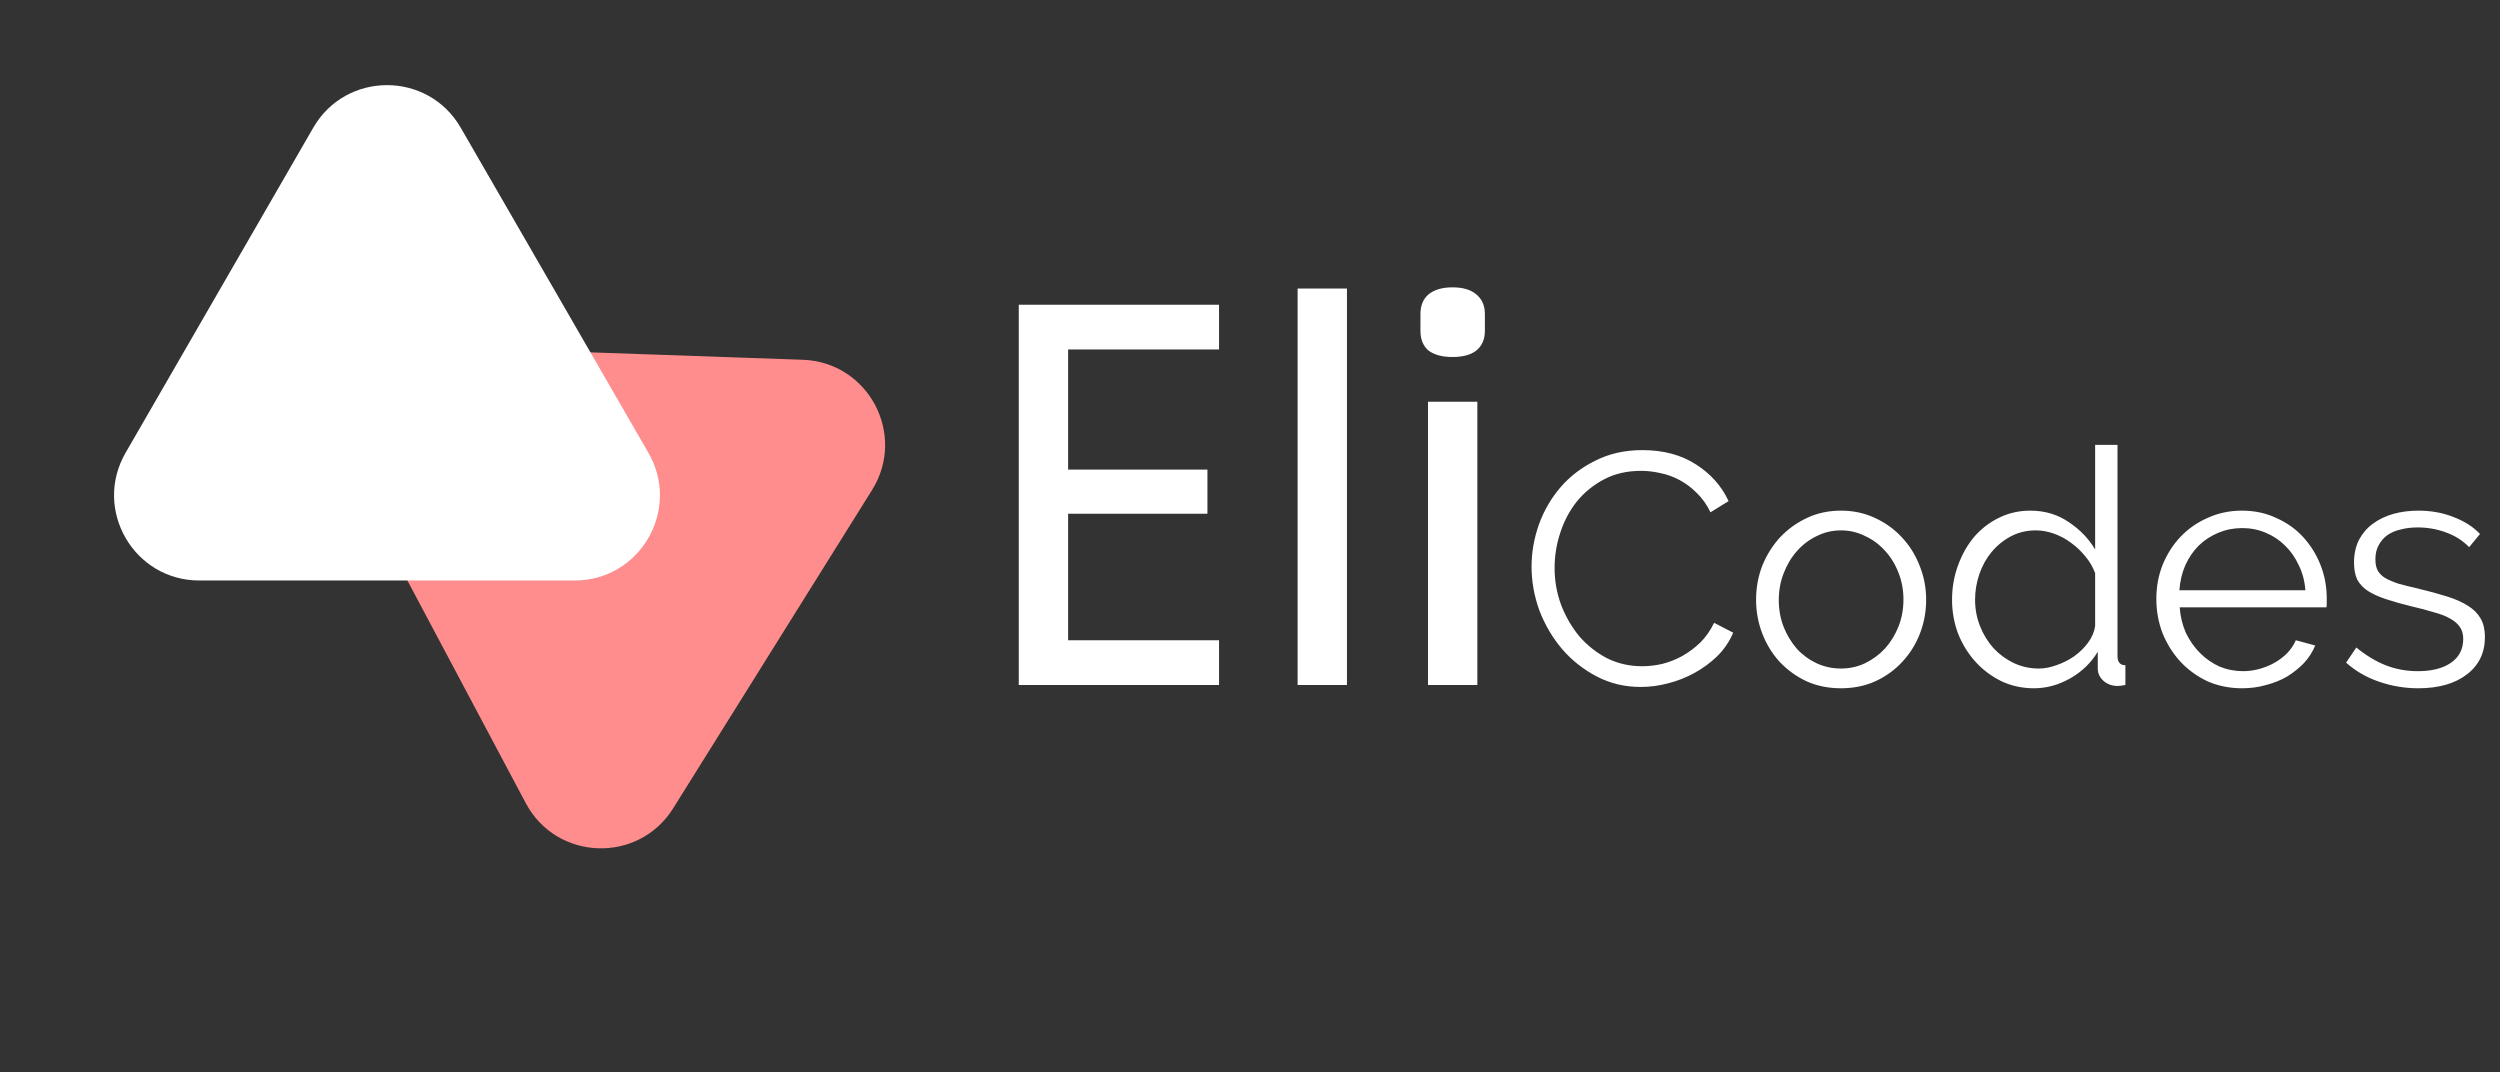 <svg width="646" height="277" viewBox="0 0 646 277" fill="none" xmlns="http://www.w3.org/2000/svg">
<rect x="0" y="0" width="646" height="277" fill="#333333" stroke="none"/>
<path d="M207.455 92.965C224.38 93.556 234.319 112.248 225.344 126.61L173.945 208.866C164.97 223.228 143.813 222.489 135.863 207.536L90.326 121.895C82.376 106.942 93.594 88.989 110.519 89.58L207.455 92.965Z" fill="#FF8D8D"/>
<path d="M80.947 33C89.415 18.333 110.585 18.333 119.053 33L167.55 117C176.018 131.667 165.433 150 148.497 150H51.503C34.567 150 23.982 131.667 32.45 117L80.947 33Z" fill="white"/>
<path d="M315 78.75V90.3H276V121.35H312V132.75H276V165.45H315V177H263.25V78.75H315ZM348.053 74.55V177H335.303V74.55H348.053ZM381.744 103.8V177H368.994V103.8H381.744ZM375.294 74.25C377.994 74.25 380.044 74.85 381.444 76.05C382.944 77.25 383.694 78.95 383.694 81.15V85.5C383.694 87.7 382.944 89.4 381.444 90.6C380.044 91.7 377.994 92.25 375.294 92.25C372.694 92.25 370.644 91.7 369.144 90.6C367.744 89.4 367.044 87.7 367.044 85.5V81.15C367.044 78.95 367.744 77.25 369.144 76.05C370.644 74.85 372.694 74.25 375.294 74.25ZM395.756 146.4C395.756 142.773 396.379 139.175 397.626 135.605C398.929 131.978 400.799 128.748 403.236 125.915C405.672 123.082 408.676 120.787 412.246 119.03C415.816 117.217 419.867 116.31 424.401 116.31C429.784 116.31 434.374 117.528 438.171 119.965C442.024 122.402 444.857 125.575 446.671 129.485L441.996 132.375C441.032 130.392 439.842 128.72 438.426 127.36C437.066 126 435.592 124.895 434.006 124.045C432.419 123.195 430.776 122.6 429.076 122.26C427.376 121.863 425.704 121.665 424.061 121.665C420.434 121.665 417.232 122.402 414.456 123.875C411.679 125.348 409.327 127.275 407.401 129.655C405.531 132.035 404.114 134.727 403.151 137.73C402.187 140.677 401.706 143.68 401.706 146.74C401.706 150.083 402.272 153.285 403.406 156.345C404.596 159.405 406.182 162.125 408.166 164.505C410.206 166.828 412.586 168.698 415.306 170.115C418.082 171.475 421.086 172.155 424.316 172.155C426.016 172.155 427.744 171.957 429.501 171.56C431.314 171.107 433.042 170.427 434.686 169.52C436.386 168.557 437.944 167.395 439.361 166.035C440.777 164.618 441.967 162.918 442.931 160.935L447.861 163.485C446.897 165.752 445.537 167.763 443.781 169.52C442.024 171.22 440.069 172.665 437.916 173.855C435.762 175.045 433.467 175.952 431.031 176.575C428.651 177.198 426.299 177.51 423.976 177.51C419.839 177.51 416.042 176.603 412.586 174.79C409.129 172.977 406.154 170.625 403.661 167.735C401.167 164.788 399.212 161.473 397.796 157.79C396.436 154.05 395.756 150.253 395.756 146.4ZM475.702 177.85C472.472 177.85 469.525 177.255 466.862 176.065C464.199 174.818 461.875 173.147 459.892 171.05C457.965 168.953 456.464 166.517 455.387 163.74C454.31 160.963 453.772 158.045 453.772 154.985C453.772 151.868 454.31 148.922 455.387 146.145C456.52 143.368 458.05 140.932 459.977 138.835C461.96 136.738 464.284 135.067 466.947 133.82C469.61 132.573 472.529 131.95 475.702 131.95C478.875 131.95 481.794 132.573 484.457 133.82C487.177 135.067 489.5 136.738 491.427 138.835C493.41 140.932 494.94 143.368 496.017 146.145C497.15 148.922 497.717 151.868 497.717 154.985C497.717 158.045 497.179 160.963 496.102 163.74C495.025 166.517 493.495 168.953 491.512 171.05C489.585 173.147 487.262 174.818 484.542 176.065C481.879 177.255 478.932 177.85 475.702 177.85ZM459.637 155.07C459.637 157.563 460.062 159.887 460.912 162.04C461.762 164.137 462.895 166.007 464.312 167.65C465.785 169.237 467.485 170.483 469.412 171.39C471.395 172.297 473.492 172.75 475.702 172.75C477.912 172.75 479.98 172.297 481.907 171.39C483.89 170.427 485.619 169.152 487.092 167.565C488.565 165.922 489.727 164.023 490.577 161.87C491.427 159.717 491.852 157.393 491.852 154.9C491.852 152.463 491.427 150.168 490.577 148.015C489.727 145.805 488.565 143.907 487.092 142.32C485.619 140.677 483.89 139.402 481.907 138.495C479.98 137.532 477.912 137.05 475.702 137.05C473.492 137.05 471.424 137.532 469.497 138.495C467.57 139.402 465.87 140.677 464.397 142.32C462.924 143.963 461.762 145.89 460.912 148.1C460.062 150.253 459.637 152.577 459.637 155.07ZM525.574 177.85C522.514 177.85 519.68 177.227 517.074 175.98C514.467 174.677 512.229 172.977 510.359 170.88C508.489 168.783 507.015 166.375 505.939 163.655C504.919 160.878 504.409 157.988 504.409 154.985C504.409 151.868 504.919 148.922 505.939 146.145C506.959 143.312 508.347 140.847 510.104 138.75C511.917 136.653 514.042 135.01 516.479 133.82C518.972 132.573 521.692 131.95 524.639 131.95C528.379 131.95 531.694 132.942 534.584 134.925C537.474 136.852 539.74 139.203 541.384 141.98V114.95H547.164V169.52C547.164 171.107 547.844 171.9 549.204 171.9V177C548.354 177.17 547.674 177.255 547.164 177.255C545.804 177.255 544.614 176.83 543.594 175.98C542.574 175.073 542.064 173.997 542.064 172.75V168.415C540.307 171.305 537.927 173.6 534.924 175.3C531.92 177 528.804 177.85 525.574 177.85ZM526.849 172.75C528.265 172.75 529.767 172.467 531.354 171.9C532.997 171.333 534.527 170.568 535.944 169.605C537.36 168.585 538.55 167.423 539.514 166.12C540.534 164.76 541.157 163.315 541.384 161.785V148.1C540.817 146.57 539.995 145.153 538.919 143.85C537.842 142.49 536.595 141.3 535.179 140.28C533.819 139.26 532.345 138.467 530.759 137.9C529.172 137.333 527.614 137.05 526.084 137.05C523.704 137.05 521.55 137.56 519.624 138.58C517.697 139.6 516.025 140.96 514.609 142.66C513.249 144.303 512.2 146.202 511.464 148.355C510.727 150.508 510.359 152.718 510.359 154.985C510.359 157.365 510.784 159.632 511.634 161.785C512.484 163.938 513.645 165.837 515.119 167.48C516.592 169.067 518.32 170.342 520.304 171.305C522.344 172.268 524.525 172.75 526.849 172.75ZM579.385 177.85C576.155 177.85 573.18 177.255 570.46 176.065C567.796 174.818 565.473 173.147 563.49 171.05C561.506 168.897 559.948 166.432 558.815 163.655C557.738 160.878 557.2 157.903 557.2 154.73C557.2 151.613 557.738 148.695 558.815 145.975C559.948 143.198 561.478 140.79 563.405 138.75C565.388 136.653 567.74 135.01 570.46 133.82C573.18 132.573 576.126 131.95 579.3 131.95C582.53 131.95 585.476 132.573 588.14 133.82C590.86 135.01 593.183 136.653 595.11 138.75C597.036 140.847 598.538 143.255 599.615 145.975C600.691 148.695 601.23 151.585 601.23 154.645C601.23 155.098 601.23 155.552 601.23 156.005C601.23 156.458 601.201 156.77 601.145 156.94H563.235C563.405 159.32 563.943 161.53 564.85 163.57C565.813 165.553 567.031 167.282 568.505 168.755C569.978 170.228 571.65 171.39 573.52 172.24C575.446 173.033 577.486 173.43 579.64 173.43C581.056 173.43 582.473 173.232 583.89 172.835C585.306 172.438 586.61 171.9 587.8 171.22C588.99 170.54 590.066 169.718 591.03 168.755C591.993 167.735 592.73 166.63 593.24 165.44L598.255 166.8C597.575 168.443 596.611 169.945 595.365 171.305C594.118 172.608 592.673 173.77 591.03 174.79C589.386 175.753 587.573 176.49 585.59 177C583.606 177.567 581.538 177.85 579.385 177.85ZM595.705 152.52C595.535 150.14 594.968 147.987 594.005 146.06C593.098 144.077 591.908 142.377 590.435 140.96C589.018 139.543 587.346 138.438 585.42 137.645C583.55 136.852 581.538 136.455 579.385 136.455C577.231 136.455 575.191 136.852 573.265 137.645C571.338 138.438 569.638 139.543 568.165 140.96C566.748 142.377 565.586 144.077 564.68 146.06C563.83 148.043 563.32 150.197 563.15 152.52H595.705ZM624.852 177.85C621.396 177.85 618.024 177.283 614.737 176.15C611.451 175.017 608.617 173.373 606.237 171.22L608.872 167.31C611.366 169.35 613.887 170.88 616.437 171.9C619.044 172.92 621.821 173.43 624.767 173.43C628.337 173.43 631.171 172.722 633.267 171.305C635.421 169.832 636.497 167.763 636.497 165.1C636.497 163.853 636.214 162.833 635.647 162.04C635.081 161.19 634.231 160.453 633.097 159.83C632.021 159.207 630.632 158.668 628.932 158.215C627.289 157.705 625.362 157.195 623.152 156.685C620.602 156.062 618.392 155.438 616.522 154.815C614.652 154.192 613.094 153.483 611.847 152.69C610.657 151.897 609.751 150.933 609.127 149.8C608.561 148.61 608.277 147.137 608.277 145.38C608.277 143.17 608.702 141.215 609.552 139.515C610.459 137.815 611.649 136.427 613.122 135.35C614.652 134.217 616.409 133.367 618.392 132.8C620.432 132.233 622.586 131.95 624.852 131.95C628.252 131.95 631.341 132.517 634.117 133.65C636.894 134.727 639.132 136.172 640.832 137.985L638.027 141.385C636.384 139.685 634.372 138.41 631.992 137.56C629.669 136.71 627.232 136.285 624.682 136.285C623.152 136.285 621.736 136.455 620.432 136.795C619.129 137.078 617.967 137.56 616.947 138.24C615.984 138.92 615.219 139.798 614.652 140.875C614.086 141.895 613.802 143.113 613.802 144.53C613.802 145.72 614.001 146.683 614.397 147.42C614.794 148.157 615.446 148.808 616.352 149.375C617.259 149.885 618.392 150.367 619.752 150.82C621.169 151.217 622.869 151.642 624.852 152.095C627.686 152.775 630.179 153.455 632.332 154.135C634.486 154.815 636.271 155.608 637.687 156.515C639.161 157.422 640.266 158.527 641.002 159.83C641.739 161.133 642.107 162.72 642.107 164.59C642.107 168.67 640.549 171.9 637.432 174.28C634.316 176.66 630.122 177.85 624.852 177.85Z" fill="white"/>
</svg>
